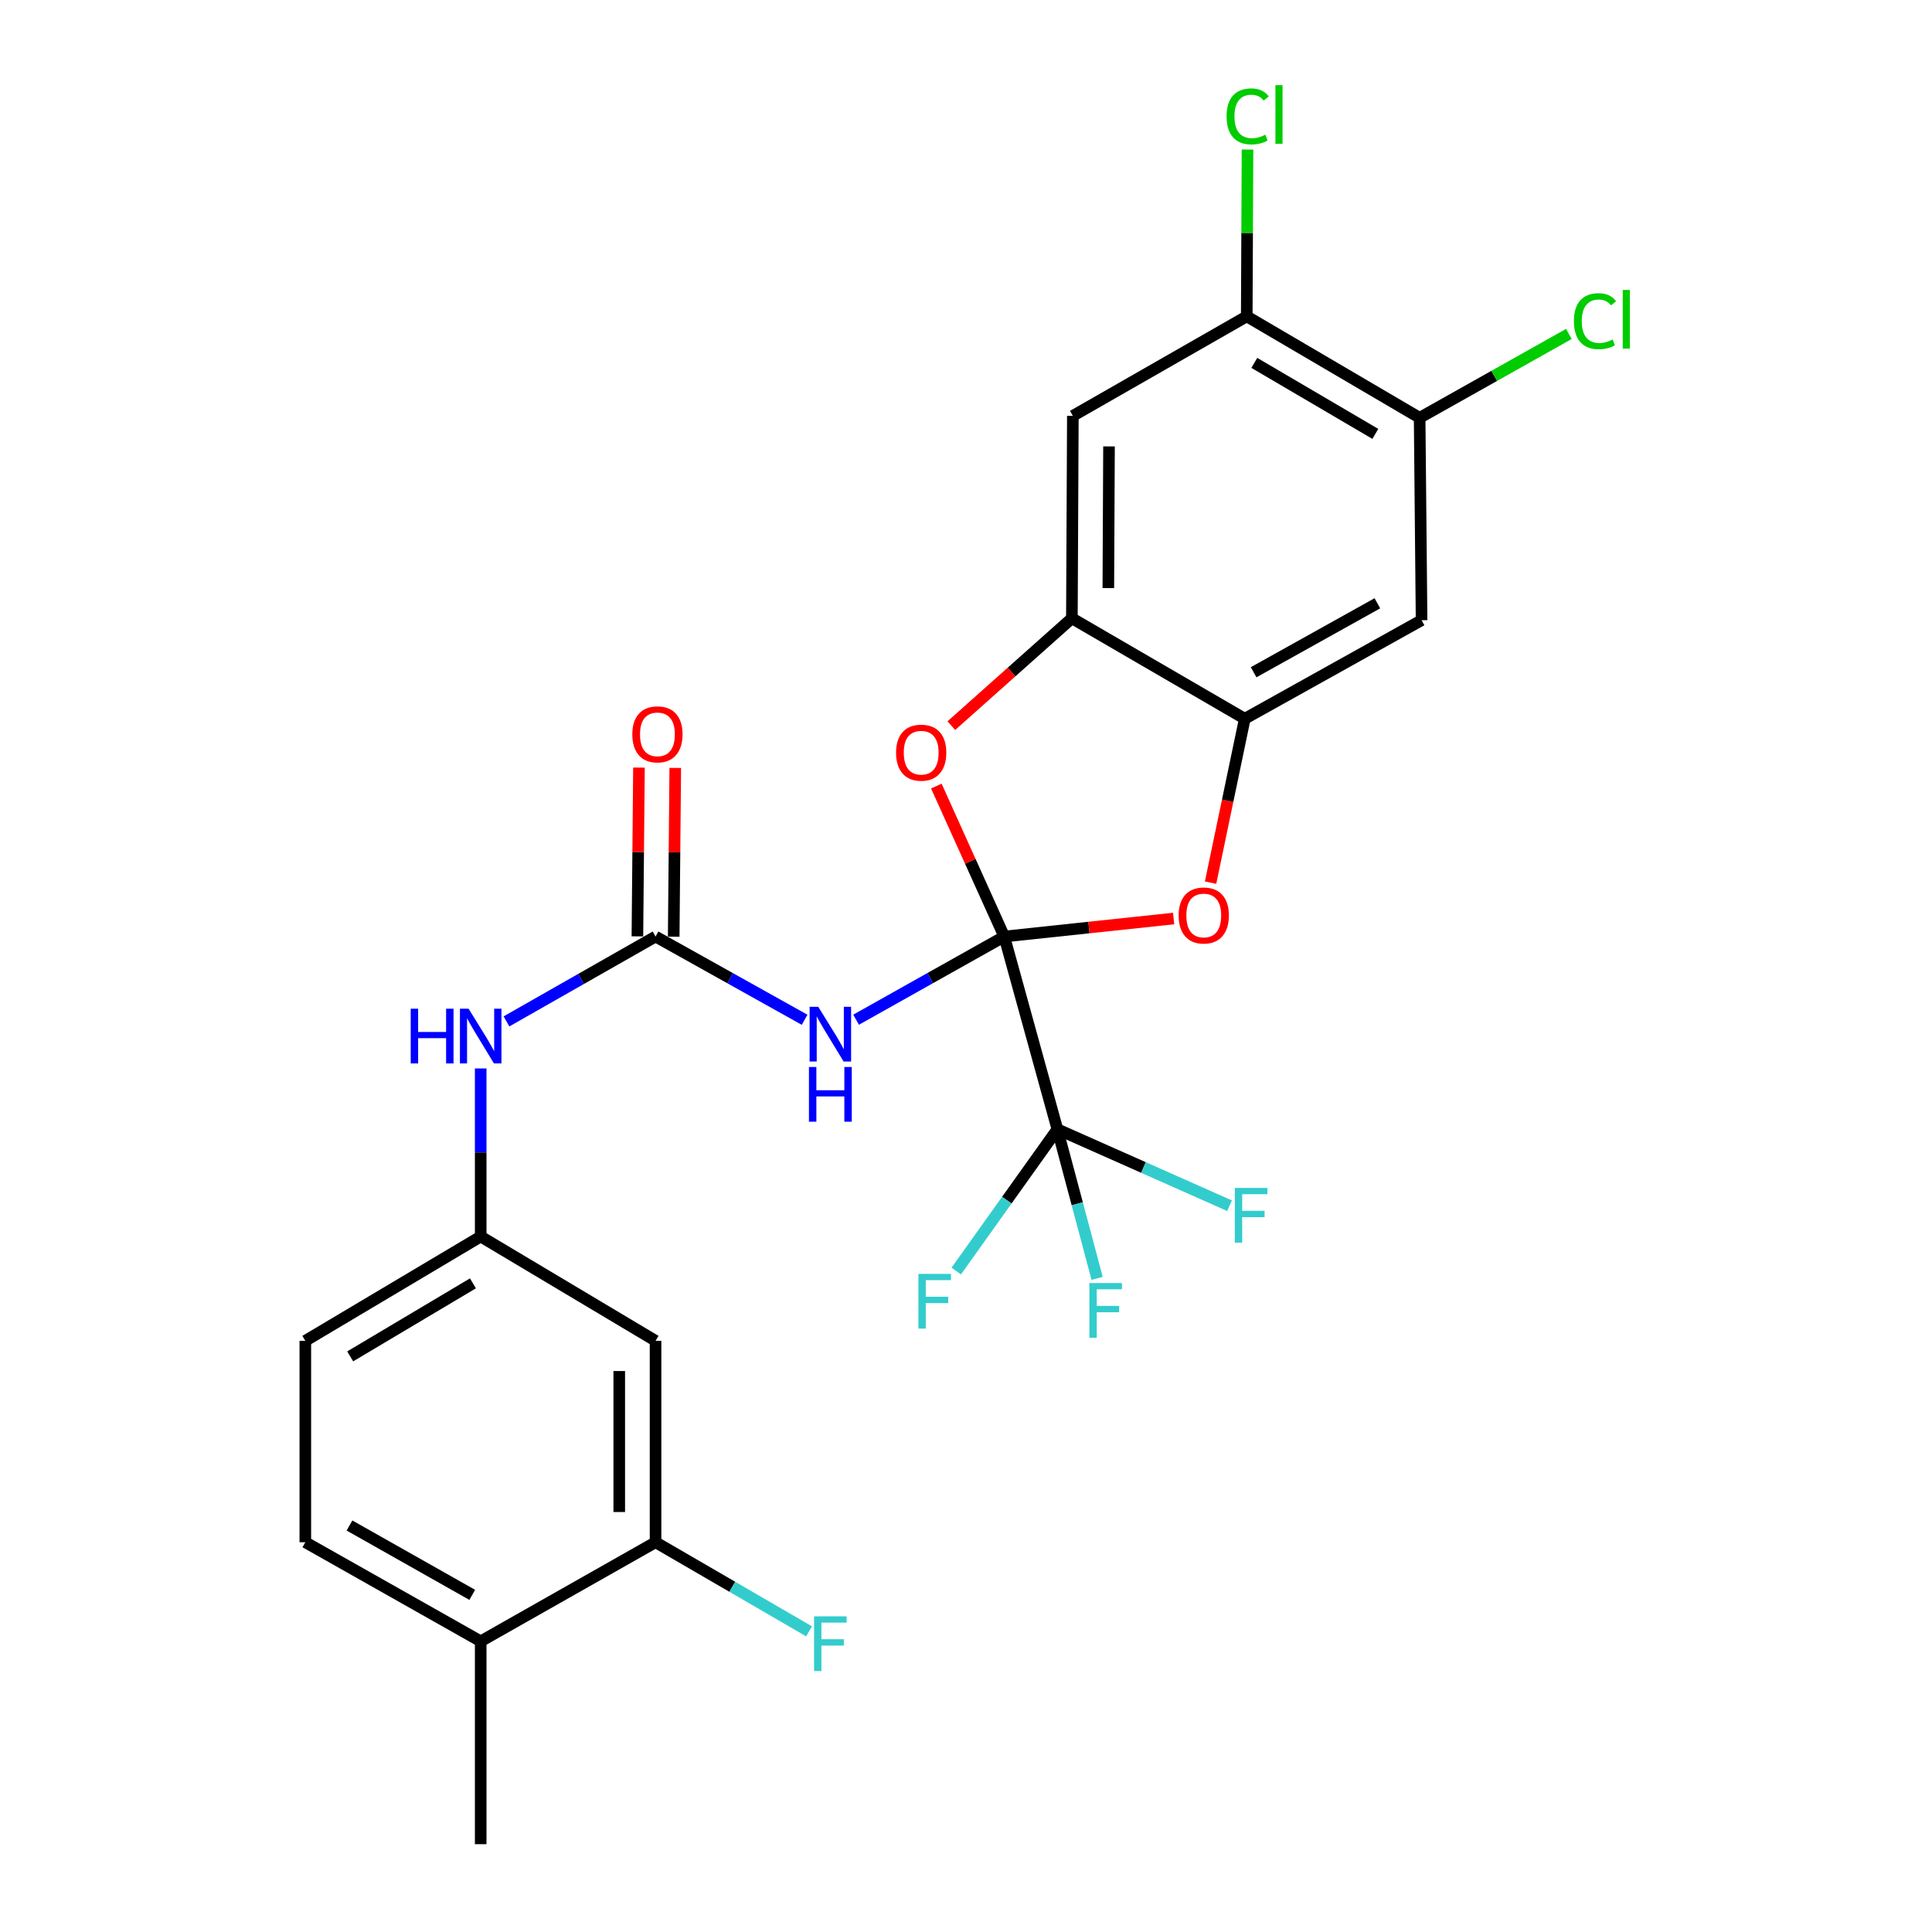 <?xml version='1.0' encoding='iso-8859-1'?>
<svg version='1.1' baseProfile='full'
              xmlns='http://www.w3.org/2000/svg'
                      xmlns:rdkit='http://www.rdkit.org/xml'
                      xmlns:xlink='http://www.w3.org/1999/xlink'
                  xml:space='preserve'
width='1000px' height='1000px' viewBox='0 0 1000 1000'>
<!-- END OF HEADER -->
<rect style='opacity:1.0;fill:#FFFFFF;stroke:none' width='1000' height='1000' x='0' y='0'> </rect>
<path class='bond-0' d='M 519.797,484.749 L 481.453,506.275' style='fill:none;fill-rule:evenodd;stroke:#000000;stroke-width:6px;stroke-linecap:butt;stroke-linejoin:miter;stroke-opacity:1' />
<path class='bond-0' d='M 481.453,506.275 L 443.11,527.801' style='fill:none;fill-rule:evenodd;stroke:#0000FF;stroke-width:6px;stroke-linecap:butt;stroke-linejoin:miter;stroke-opacity:1' />
<path class='bond-1' d='M 519.797,484.749 L 547.301,584.505' style='fill:none;fill-rule:evenodd;stroke:#000000;stroke-width:6px;stroke-linecap:butt;stroke-linejoin:miter;stroke-opacity:1' />
<path class='bond-2' d='M 519.797,484.749 L 502.221,445.811' style='fill:none;fill-rule:evenodd;stroke:#000000;stroke-width:6px;stroke-linecap:butt;stroke-linejoin:miter;stroke-opacity:1' />
<path class='bond-2' d='M 502.221,445.811 L 484.644,406.874' style='fill:none;fill-rule:evenodd;stroke:#FF0000;stroke-width:6px;stroke-linecap:butt;stroke-linejoin:miter;stroke-opacity:1' />
<path class='bond-3' d='M 519.797,484.749 L 563.631,480.088' style='fill:none;fill-rule:evenodd;stroke:#000000;stroke-width:6px;stroke-linecap:butt;stroke-linejoin:miter;stroke-opacity:1' />
<path class='bond-3' d='M 563.631,480.088 L 607.464,475.426' style='fill:none;fill-rule:evenodd;stroke:#FF0000;stroke-width:6px;stroke-linecap:butt;stroke-linejoin:miter;stroke-opacity:1' />
<path class='bond-4' d='M 416.459,527.834 L 377.885,506.292' style='fill:none;fill-rule:evenodd;stroke:#0000FF;stroke-width:6px;stroke-linecap:butt;stroke-linejoin:miter;stroke-opacity:1' />
<path class='bond-4' d='M 377.885,506.292 L 339.312,484.749' style='fill:none;fill-rule:evenodd;stroke:#000000;stroke-width:6px;stroke-linecap:butt;stroke-linejoin:miter;stroke-opacity:1' />
<path class='bond-17' d='M 547.301,584.505 L 591.854,604.291' style='fill:none;fill-rule:evenodd;stroke:#000000;stroke-width:6px;stroke-linecap:butt;stroke-linejoin:miter;stroke-opacity:1' />
<path class='bond-17' d='M 591.854,604.291 L 636.406,624.077' style='fill:none;fill-rule:evenodd;stroke:#33CCCC;stroke-width:6px;stroke-linecap:butt;stroke-linejoin:miter;stroke-opacity:1' />
<path class='bond-18' d='M 547.301,584.505 L 557.585,623.09' style='fill:none;fill-rule:evenodd;stroke:#000000;stroke-width:6px;stroke-linecap:butt;stroke-linejoin:miter;stroke-opacity:1' />
<path class='bond-18' d='M 557.585,623.09 L 567.869,661.675' style='fill:none;fill-rule:evenodd;stroke:#33CCCC;stroke-width:6px;stroke-linecap:butt;stroke-linejoin:miter;stroke-opacity:1' />
<path class='bond-19' d='M 547.301,584.505 L 521.125,621.196' style='fill:none;fill-rule:evenodd;stroke:#000000;stroke-width:6px;stroke-linecap:butt;stroke-linejoin:miter;stroke-opacity:1' />
<path class='bond-19' d='M 521.125,621.196 L 494.95,657.887' style='fill:none;fill-rule:evenodd;stroke:#33CCCC;stroke-width:6px;stroke-linecap:butt;stroke-linejoin:miter;stroke-opacity:1' />
<path class='bond-6' d='M 492.414,375.595 L 523.61,347.805' style='fill:none;fill-rule:evenodd;stroke:#FF0000;stroke-width:6px;stroke-linecap:butt;stroke-linejoin:miter;stroke-opacity:1' />
<path class='bond-6' d='M 523.61,347.805 L 554.806,320.015' style='fill:none;fill-rule:evenodd;stroke:#000000;stroke-width:6px;stroke-linecap:butt;stroke-linejoin:miter;stroke-opacity:1' />
<path class='bond-5' d='M 626.591,456.849 L 635.441,414.434' style='fill:none;fill-rule:evenodd;stroke:#FF0000;stroke-width:6px;stroke-linecap:butt;stroke-linejoin:miter;stroke-opacity:1' />
<path class='bond-5' d='M 635.441,414.434 L 644.292,372.018' style='fill:none;fill-rule:evenodd;stroke:#000000;stroke-width:6px;stroke-linecap:butt;stroke-linejoin:miter;stroke-opacity:1' />
<path class='bond-11' d='M 339.312,484.749 L 300.73,506.712' style='fill:none;fill-rule:evenodd;stroke:#000000;stroke-width:6px;stroke-linecap:butt;stroke-linejoin:miter;stroke-opacity:1' />
<path class='bond-11' d='M 300.73,506.712 L 262.147,528.675' style='fill:none;fill-rule:evenodd;stroke:#0000FF;stroke-width:6px;stroke-linecap:butt;stroke-linejoin:miter;stroke-opacity:1' />
<path class='bond-15' d='M 348.706,484.836 L 349.111,441.157' style='fill:none;fill-rule:evenodd;stroke:#000000;stroke-width:6px;stroke-linecap:butt;stroke-linejoin:miter;stroke-opacity:1' />
<path class='bond-15' d='M 349.111,441.157 L 349.516,397.479' style='fill:none;fill-rule:evenodd;stroke:#FF0000;stroke-width:6px;stroke-linecap:butt;stroke-linejoin:miter;stroke-opacity:1' />
<path class='bond-15' d='M 329.918,484.662 L 330.323,440.983' style='fill:none;fill-rule:evenodd;stroke:#000000;stroke-width:6px;stroke-linecap:butt;stroke-linejoin:miter;stroke-opacity:1' />
<path class='bond-15' d='M 330.323,440.983 L 330.728,397.305' style='fill:none;fill-rule:evenodd;stroke:#FF0000;stroke-width:6px;stroke-linecap:butt;stroke-linejoin:miter;stroke-opacity:1' />
<path class='bond-8' d='M 644.292,372.018 L 735.802,321.017' style='fill:none;fill-rule:evenodd;stroke:#000000;stroke-width:6px;stroke-linecap:butt;stroke-linejoin:miter;stroke-opacity:1' />
<path class='bond-8' d='M 648.872,347.956 L 712.929,312.256' style='fill:none;fill-rule:evenodd;stroke:#000000;stroke-width:6px;stroke-linecap:butt;stroke-linejoin:miter;stroke-opacity:1' />
<path class='bond-26' d='M 644.292,372.018 L 554.806,320.015' style='fill:none;fill-rule:evenodd;stroke:#000000;stroke-width:6px;stroke-linecap:butt;stroke-linejoin:miter;stroke-opacity:1' />
<path class='bond-7' d='M 554.806,320.015 L 555.307,215.259' style='fill:none;fill-rule:evenodd;stroke:#000000;stroke-width:6px;stroke-linecap:butt;stroke-linejoin:miter;stroke-opacity:1' />
<path class='bond-7' d='M 573.67,304.392 L 574.02,231.062' style='fill:none;fill-rule:evenodd;stroke:#000000;stroke-width:6px;stroke-linecap:butt;stroke-linejoin:miter;stroke-opacity:1' />
<path class='bond-10' d='M 555.307,215.259 L 645.315,163.747' style='fill:none;fill-rule:evenodd;stroke:#000000;stroke-width:6px;stroke-linecap:butt;stroke-linejoin:miter;stroke-opacity:1' />
<path class='bond-9' d='M 735.802,321.017 L 734.8,216.25' style='fill:none;fill-rule:evenodd;stroke:#000000;stroke-width:6px;stroke-linecap:butt;stroke-linejoin:miter;stroke-opacity:1' />
<path class='bond-22' d='M 734.8,216.25 L 773.423,194.549' style='fill:none;fill-rule:evenodd;stroke:#000000;stroke-width:6px;stroke-linecap:butt;stroke-linejoin:miter;stroke-opacity:1' />
<path class='bond-22' d='M 773.423,194.549 L 812.047,172.848' style='fill:none;fill-rule:evenodd;stroke:#00CC00;stroke-width:6px;stroke-linecap:butt;stroke-linejoin:miter;stroke-opacity:1' />
<path class='bond-27' d='M 734.8,216.25 L 645.315,163.747' style='fill:none;fill-rule:evenodd;stroke:#000000;stroke-width:6px;stroke-linecap:butt;stroke-linejoin:miter;stroke-opacity:1' />
<path class='bond-27' d='M 711.869,224.58 L 649.229,187.828' style='fill:none;fill-rule:evenodd;stroke:#000000;stroke-width:6px;stroke-linecap:butt;stroke-linejoin:miter;stroke-opacity:1' />
<path class='bond-21' d='M 645.315,163.747 L 645.513,120.575' style='fill:none;fill-rule:evenodd;stroke:#000000;stroke-width:6px;stroke-linecap:butt;stroke-linejoin:miter;stroke-opacity:1' />
<path class='bond-21' d='M 645.513,120.575 L 645.711,77.404' style='fill:none;fill-rule:evenodd;stroke:#00CC00;stroke-width:6px;stroke-linecap:butt;stroke-linejoin:miter;stroke-opacity:1' />
<path class='bond-14' d='M 248.804,553.025 L 248.804,596.52' style='fill:none;fill-rule:evenodd;stroke:#0000FF;stroke-width:6px;stroke-linecap:butt;stroke-linejoin:miter;stroke-opacity:1' />
<path class='bond-14' d='M 248.804,596.52 L 248.804,640.015' style='fill:none;fill-rule:evenodd;stroke:#000000;stroke-width:6px;stroke-linecap:butt;stroke-linejoin:miter;stroke-opacity:1' />
<path class='bond-12' d='M 339.312,798.256 L 339.312,694.011' style='fill:none;fill-rule:evenodd;stroke:#000000;stroke-width:6px;stroke-linecap:butt;stroke-linejoin:miter;stroke-opacity:1' />
<path class='bond-12' d='M 320.524,782.62 L 320.524,709.648' style='fill:none;fill-rule:evenodd;stroke:#000000;stroke-width:6px;stroke-linecap:butt;stroke-linejoin:miter;stroke-opacity:1' />
<path class='bond-23' d='M 339.312,798.256 L 379.033,821.315' style='fill:none;fill-rule:evenodd;stroke:#000000;stroke-width:6px;stroke-linecap:butt;stroke-linejoin:miter;stroke-opacity:1' />
<path class='bond-23' d='M 379.033,821.315 L 418.754,844.374' style='fill:none;fill-rule:evenodd;stroke:#33CCCC;stroke-width:6px;stroke-linecap:butt;stroke-linejoin:miter;stroke-opacity:1' />
<path class='bond-28' d='M 339.312,798.256 L 248.804,849.549' style='fill:none;fill-rule:evenodd;stroke:#000000;stroke-width:6px;stroke-linecap:butt;stroke-linejoin:miter;stroke-opacity:1' />
<path class='bond-13' d='M 339.312,694.011 L 248.804,640.015' style='fill:none;fill-rule:evenodd;stroke:#000000;stroke-width:6px;stroke-linecap:butt;stroke-linejoin:miter;stroke-opacity:1' />
<path class='bond-24' d='M 248.804,640.015 L 158.034,694.011' style='fill:none;fill-rule:evenodd;stroke:#000000;stroke-width:6px;stroke-linecap:butt;stroke-linejoin:miter;stroke-opacity:1' />
<path class='bond-24' d='M 244.794,664.262 L 181.255,702.059' style='fill:none;fill-rule:evenodd;stroke:#000000;stroke-width:6px;stroke-linecap:butt;stroke-linejoin:miter;stroke-opacity:1' />
<path class='bond-16' d='M 248.804,849.549 L 158.034,798.256' style='fill:none;fill-rule:evenodd;stroke:#000000;stroke-width:6px;stroke-linecap:butt;stroke-linejoin:miter;stroke-opacity:1' />
<path class='bond-16' d='M 244.432,825.498 L 180.893,789.593' style='fill:none;fill-rule:evenodd;stroke:#000000;stroke-width:6px;stroke-linecap:butt;stroke-linejoin:miter;stroke-opacity:1' />
<path class='bond-25' d='M 248.804,849.549 L 248.804,954.545' style='fill:none;fill-rule:evenodd;stroke:#000000;stroke-width:6px;stroke-linecap:butt;stroke-linejoin:miter;stroke-opacity:1' />
<path class='bond-20' d='M 158.034,798.256 L 158.034,694.011' style='fill:none;fill-rule:evenodd;stroke:#000000;stroke-width:6px;stroke-linecap:butt;stroke-linejoin:miter;stroke-opacity:1' />
<path  class='atom-1' d='M 423.529 521.12
L 432.809 536.12
Q 433.729 537.6, 435.209 540.28
Q 436.689 542.96, 436.769 543.12
L 436.769 521.12
L 440.529 521.12
L 440.529 549.44
L 436.649 549.44
L 426.689 533.04
Q 425.529 531.12, 424.289 528.92
Q 423.089 526.72, 422.729 526.04
L 422.729 549.44
L 419.049 549.44
L 419.049 521.12
L 423.529 521.12
' fill='#0000FF'/>
<path  class='atom-1' d='M 418.709 552.272
L 422.549 552.272
L 422.549 564.312
L 437.029 564.312
L 437.029 552.272
L 440.869 552.272
L 440.869 580.592
L 437.029 580.592
L 437.029 567.512
L 422.549 567.512
L 422.549 580.592
L 418.709 580.592
L 418.709 552.272
' fill='#0000FF'/>
<path  class='atom-3' d='M 463.802 389.581
Q 463.802 382.781, 467.162 378.981
Q 470.522 375.181, 476.802 375.181
Q 483.082 375.181, 486.442 378.981
Q 489.802 382.781, 489.802 389.581
Q 489.802 396.461, 486.402 400.381
Q 483.002 404.261, 476.802 404.261
Q 470.562 404.261, 467.162 400.381
Q 463.802 396.501, 463.802 389.581
M 476.802 401.061
Q 481.122 401.061, 483.442 398.181
Q 485.802 395.261, 485.802 389.581
Q 485.802 384.021, 483.442 381.221
Q 481.122 378.381, 476.802 378.381
Q 472.482 378.381, 470.122 381.181
Q 467.802 383.981, 467.802 389.581
Q 467.802 395.301, 470.122 398.181
Q 472.482 401.061, 476.802 401.061
' fill='#FF0000'/>
<path  class='atom-4' d='M 610.061 473.848
Q 610.061 467.048, 613.421 463.248
Q 616.781 459.448, 623.061 459.448
Q 629.341 459.448, 632.701 463.248
Q 636.061 467.048, 636.061 473.848
Q 636.061 480.728, 632.661 484.648
Q 629.261 488.528, 623.061 488.528
Q 616.821 488.528, 613.421 484.648
Q 610.061 480.768, 610.061 473.848
M 623.061 485.328
Q 627.381 485.328, 629.701 482.448
Q 632.061 479.528, 632.061 473.848
Q 632.061 468.288, 629.701 465.488
Q 627.381 462.648, 623.061 462.648
Q 618.741 462.648, 616.381 465.448
Q 614.061 468.248, 614.061 473.848
Q 614.061 479.568, 616.381 482.448
Q 618.741 485.328, 623.061 485.328
' fill='#FF0000'/>
<path  class='atom-12' d='M 212.584 522.111
L 216.424 522.111
L 216.424 534.151
L 230.904 534.151
L 230.904 522.111
L 234.744 522.111
L 234.744 550.431
L 230.904 550.431
L 230.904 537.351
L 216.424 537.351
L 216.424 550.431
L 212.584 550.431
L 212.584 522.111
' fill='#0000FF'/>
<path  class='atom-12' d='M 242.544 522.111
L 251.824 537.111
Q 252.744 538.591, 254.224 541.271
Q 255.704 543.951, 255.784 544.111
L 255.784 522.111
L 259.544 522.111
L 259.544 550.431
L 255.664 550.431
L 245.704 534.031
Q 244.544 532.111, 243.304 529.911
Q 242.104 527.711, 241.744 527.031
L 241.744 550.431
L 238.064 550.431
L 238.064 522.111
L 242.544 522.111
' fill='#0000FF'/>
<path  class='atom-16' d='M 327.283 380.093
Q 327.283 373.293, 330.643 369.493
Q 334.003 365.693, 340.283 365.693
Q 346.563 365.693, 349.923 369.493
Q 353.283 373.293, 353.283 380.093
Q 353.283 386.973, 349.883 390.893
Q 346.483 394.773, 340.283 394.773
Q 334.043 394.773, 330.643 390.893
Q 327.283 387.013, 327.283 380.093
M 340.283 391.573
Q 344.603 391.573, 346.923 388.693
Q 349.283 385.773, 349.283 380.093
Q 349.283 374.533, 346.923 371.733
Q 344.603 368.893, 340.283 368.893
Q 335.963 368.893, 333.603 371.693
Q 331.283 374.493, 331.283 380.093
Q 331.283 385.813, 333.603 388.693
Q 335.963 391.573, 340.283 391.573
' fill='#FF0000'/>
<path  class='atom-18' d='M 639.149 614.874
L 655.989 614.874
L 655.989 618.114
L 642.949 618.114
L 642.949 626.714
L 654.549 626.714
L 654.549 629.994
L 642.949 629.994
L 642.949 643.194
L 639.149 643.194
L 639.149 614.874
' fill='#33CCCC'/>
<path  class='atom-19' d='M 563.87 664.1
L 580.71 664.1
L 580.71 667.34
L 567.67 667.34
L 567.67 675.94
L 579.27 675.94
L 579.27 679.22
L 567.67 679.22
L 567.67 692.42
L 563.87 692.42
L 563.87 664.1
' fill='#33CCCC'/>
<path  class='atom-20' d='M 475.376 659.361
L 492.216 659.361
L 492.216 662.601
L 479.176 662.601
L 479.176 671.201
L 490.776 671.201
L 490.776 674.481
L 479.176 674.481
L 479.176 687.681
L 475.376 687.681
L 475.376 659.361
' fill='#33CCCC'/>
<path  class='atom-22' d='M 634.875 60.231
Q 634.875 53.191, 638.155 49.511
Q 641.475 45.791, 647.755 45.791
Q 653.595 45.791, 656.715 49.911
L 654.075 52.071
Q 651.795 49.071, 647.755 49.071
Q 643.475 49.071, 641.195 51.951
Q 638.955 54.791, 638.955 60.231
Q 638.955 65.831, 641.275 68.711
Q 643.635 71.591, 648.195 71.591
Q 651.315 71.591, 654.955 69.711
L 656.075 72.711
Q 654.595 73.671, 652.355 74.231
Q 650.115 74.791, 647.635 74.791
Q 641.475 74.791, 638.155 71.031
Q 634.875 67.271, 634.875 60.231
' fill='#00CC00'/>
<path  class='atom-22' d='M 660.155 44.071
L 663.835 44.071
L 663.835 74.431
L 660.155 74.431
L 660.155 44.071
' fill='#00CC00'/>
<path  class='atom-23' d='M 814.65 166.23
Q 814.65 159.19, 817.93 155.51
Q 821.25 151.79, 827.53 151.79
Q 833.37 151.79, 836.49 155.91
L 833.85 158.07
Q 831.57 155.07, 827.53 155.07
Q 823.25 155.07, 820.97 157.95
Q 818.73 160.79, 818.73 166.23
Q 818.73 171.83, 821.05 174.71
Q 823.41 177.59, 827.97 177.59
Q 831.09 177.59, 834.73 175.71
L 835.85 178.71
Q 834.37 179.67, 832.13 180.23
Q 829.89 180.79, 827.41 180.79
Q 821.25 180.79, 817.93 177.03
Q 814.65 173.27, 814.65 166.23
' fill='#00CC00'/>
<path  class='atom-23' d='M 839.93 150.07
L 843.61 150.07
L 843.61 180.43
L 839.93 180.43
L 839.93 150.07
' fill='#00CC00'/>
<path  class='atom-24' d='M 421.369 836.621
L 438.209 836.621
L 438.209 839.861
L 425.169 839.861
L 425.169 848.461
L 436.769 848.461
L 436.769 851.741
L 425.169 851.741
L 425.169 864.941
L 421.369 864.941
L 421.369 836.621
' fill='#33CCCC'/>
</svg>
